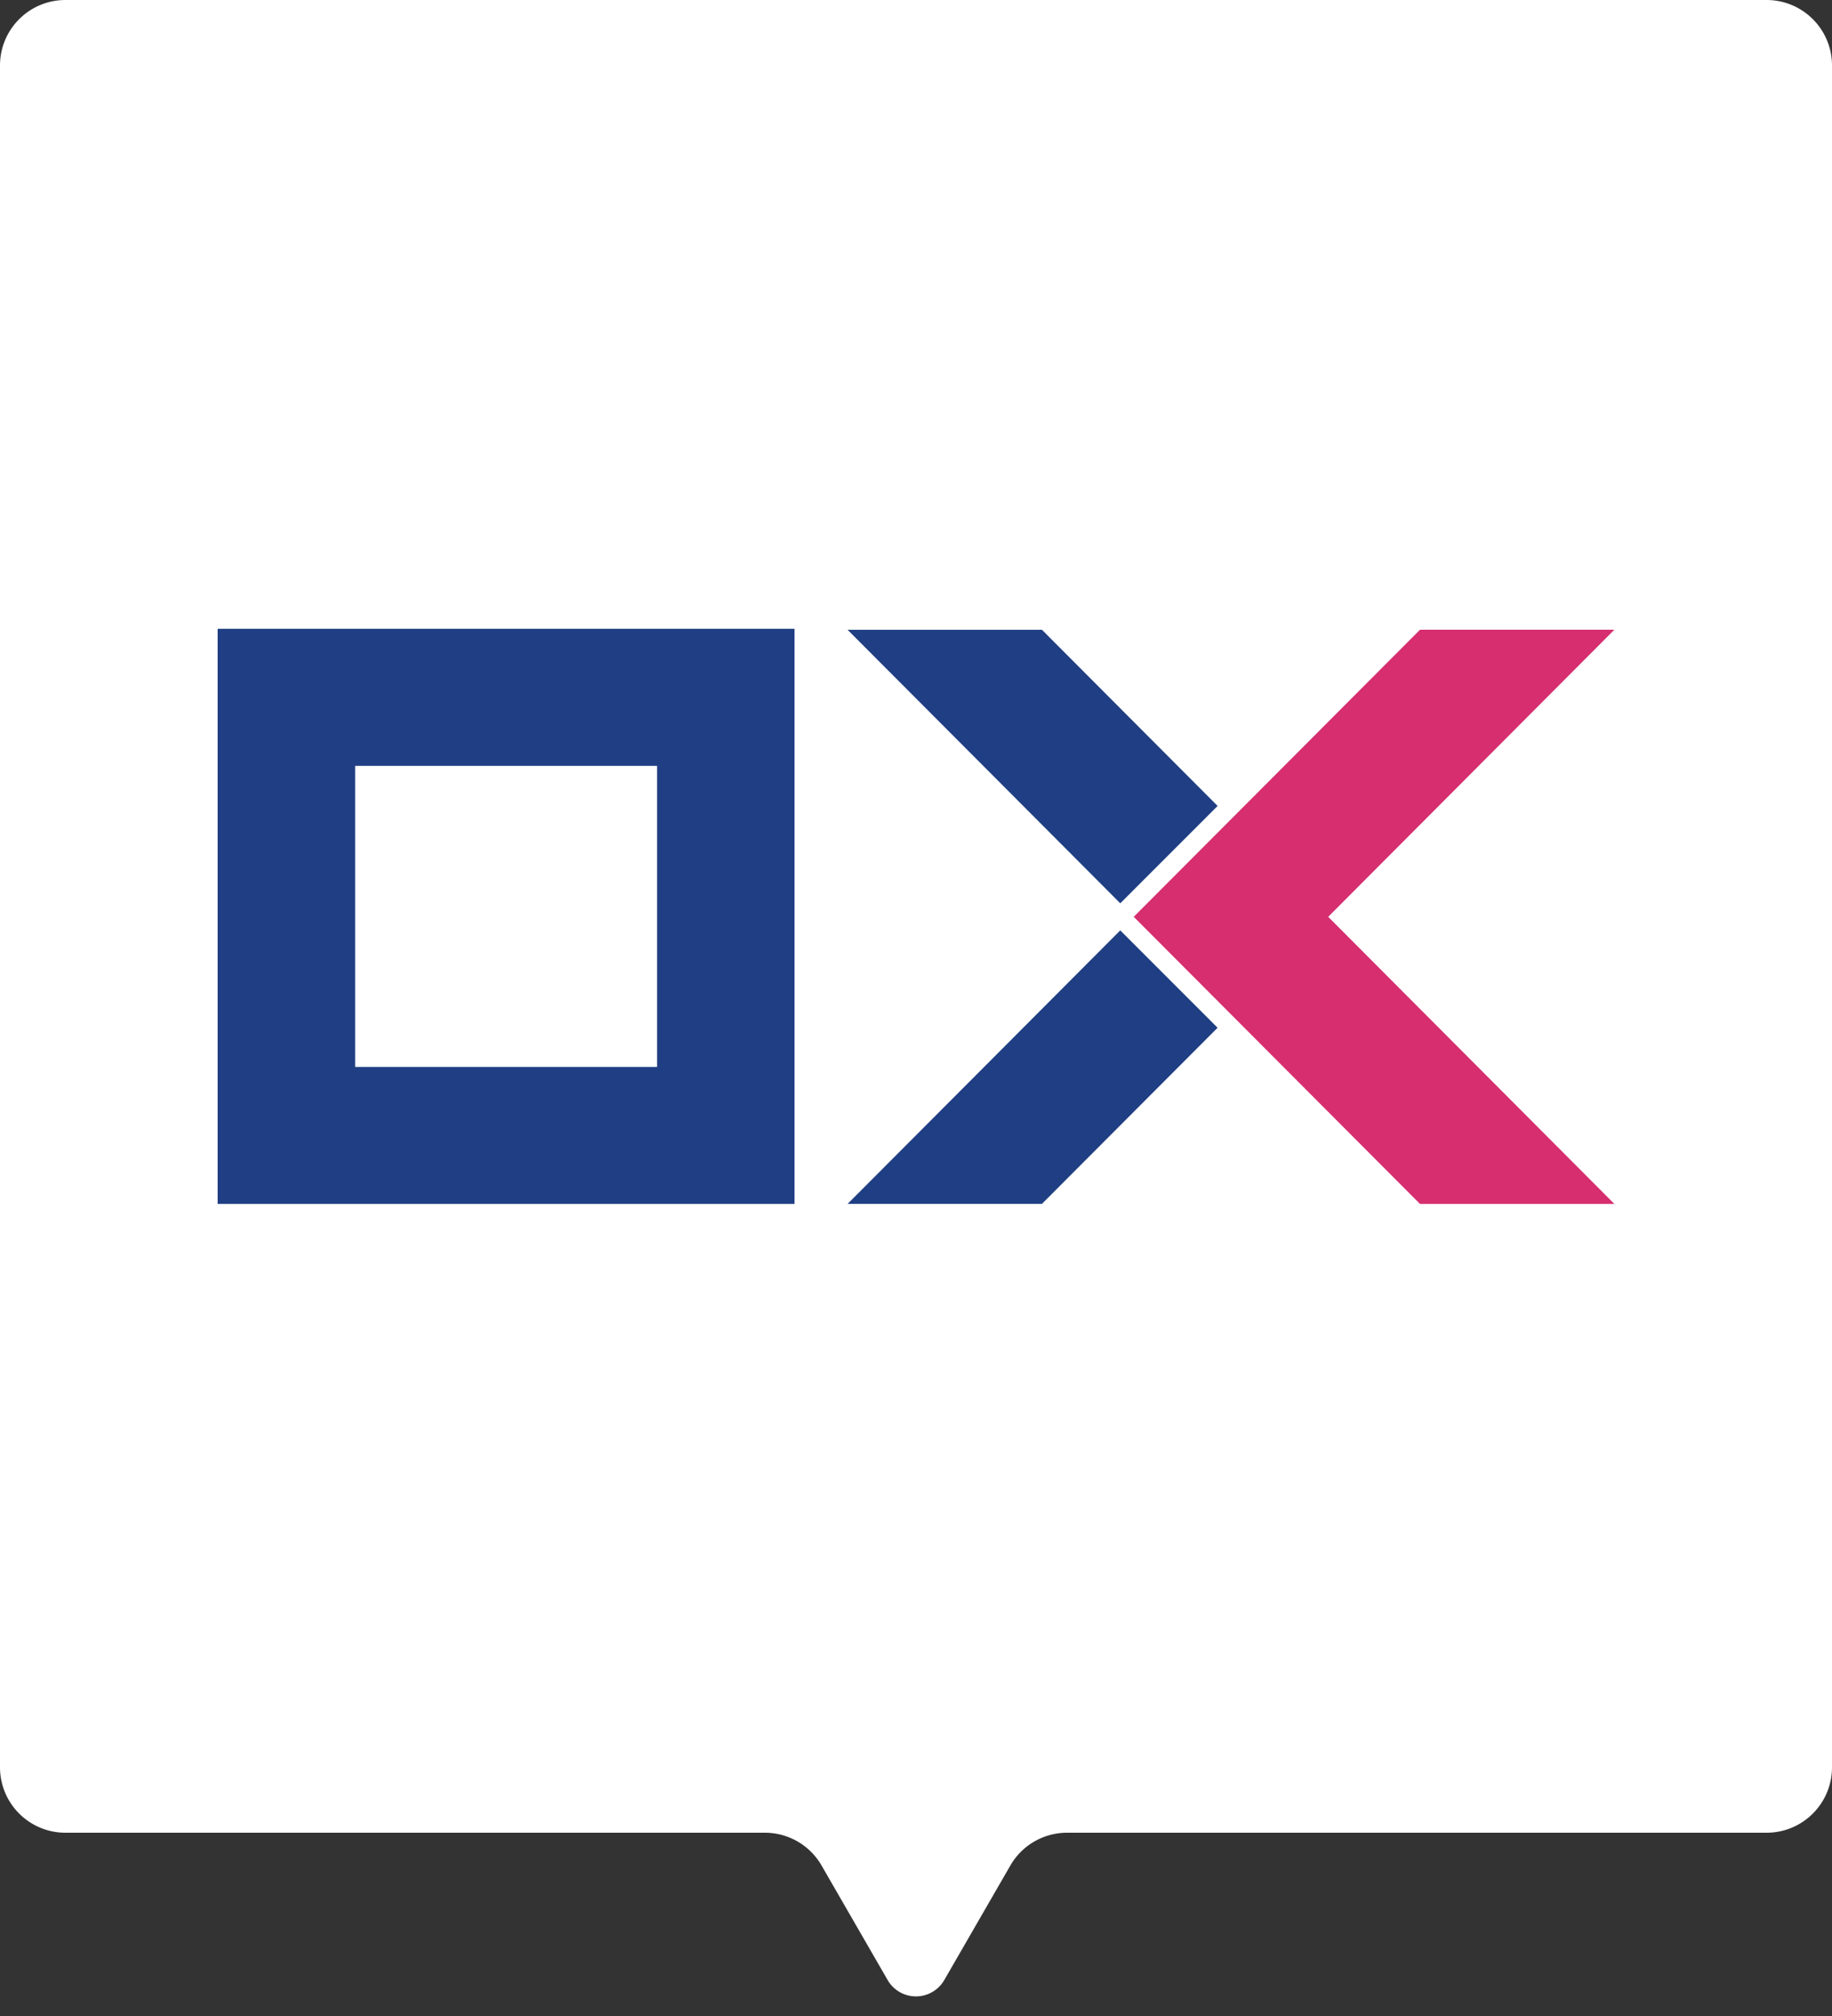 <svg xmlns="http://www.w3.org/2000/svg" fill="none" viewBox="0 0 40 44">
    <rect x="0" y="0" width="40" height="44" fill="#333333" stroke="none"/>
    <path fill="#fff" d="M40 1.429C40 .639 39.36 0 38.571 0H1.43C.639 0 0 .64 0 1.429V38.57C0 39.361.64 40 1.429 40H16.7c.51 0 .982.272 1.237.714l1.443 2.5a.714.714 0 0 0 1.238 0l1.443-2.5A1.429 1.429 0 0 1 23.299 40h15.272c.79 0 1.429-.64 1.429-1.429V1.43Z"/>
    <path fill="#1F3E83" d="m18.506 13.745 5.954 5.97 2.125-2.125-3.835-3.845h-4.244Zm0 12.53h4.244l3.835-3.844-2.125-2.125-5.954 5.97ZM4.752 26.276h12.596V13.724H4.752v12.552Zm3.002-9.56h6.593v6.57H7.754v-6.57Z"/>
    <path fill="#D62E6F" d="m31.004 13.745-6.25 6.265 6.25 6.266h4.244L29 20.01l6.248-6.266h-4.244Z"/>
</svg>
